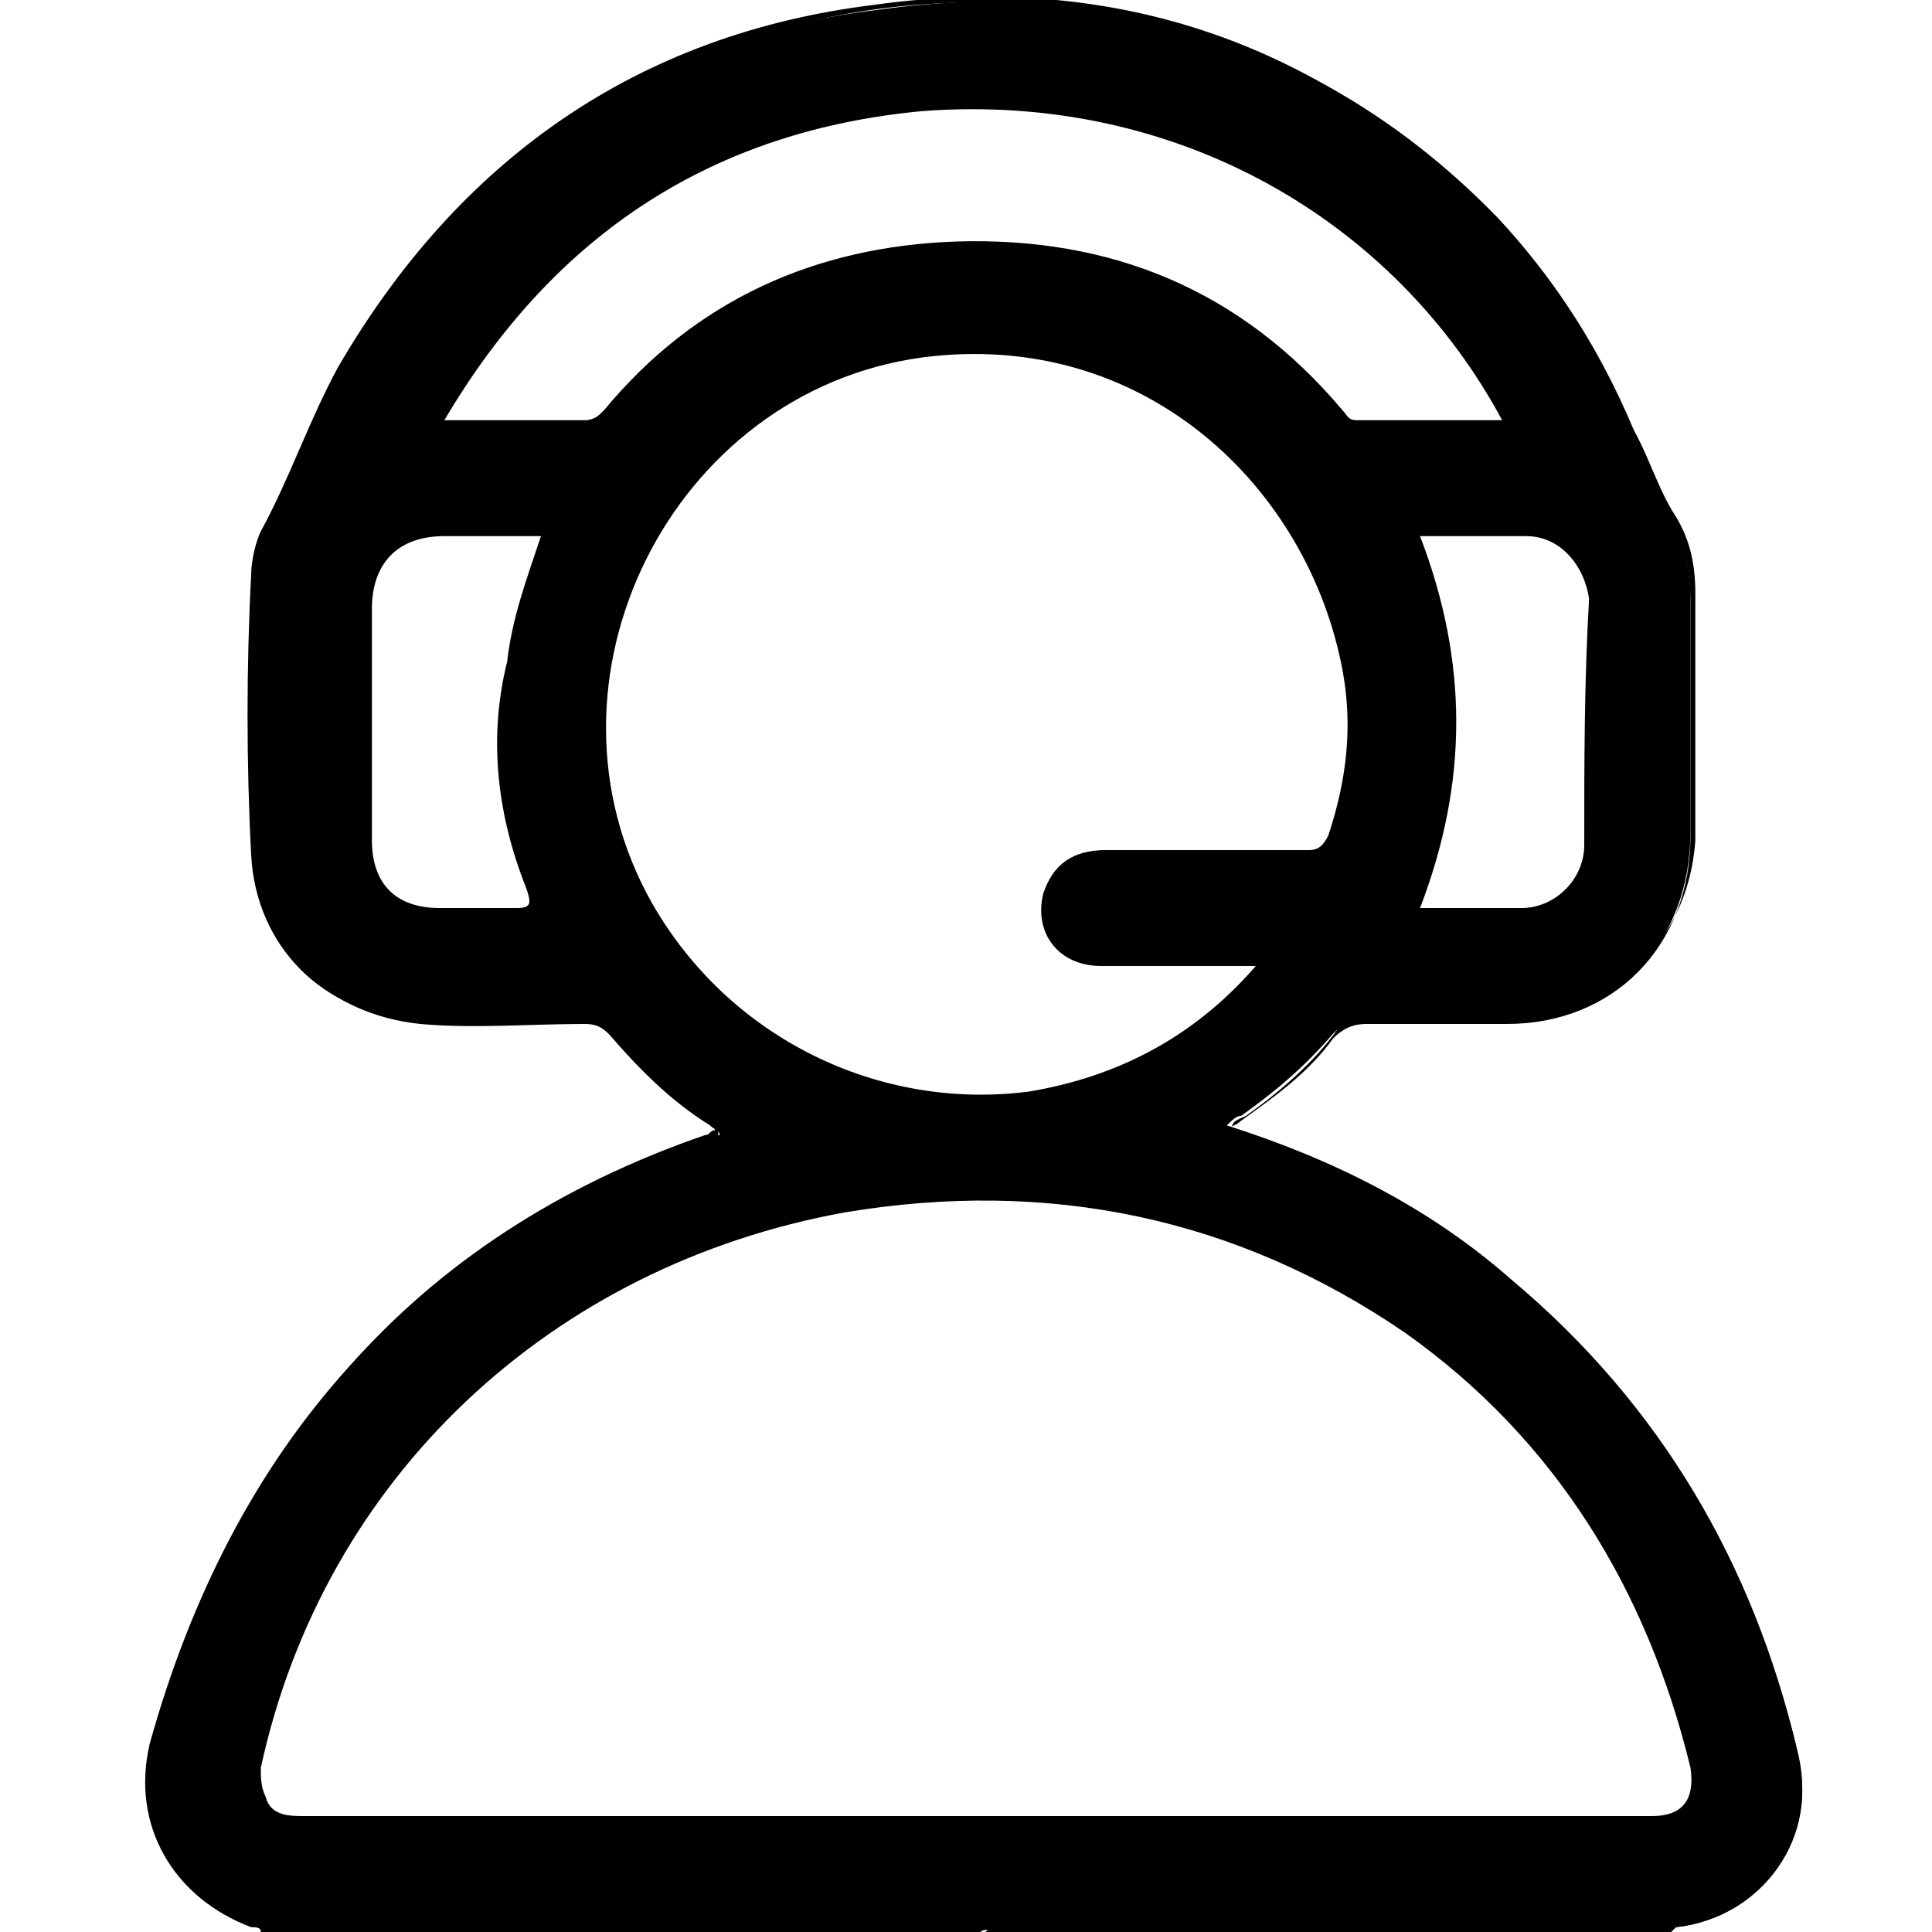 <?xml version="1.0" encoding="utf-8"?>
<!-- Generator: Adobe Illustrator 22.1.0, SVG Export Plug-In . SVG Version: 6.00 Build 0)  -->
<svg version="1.1" id="Layer_1" xmlns="http://www.w3.org/2000/svg" xmlns:xlink="http://www.w3.org/1999/xlink" x="0px" y="0px"
	 viewBox="0 0 40 40" style="enable-background:new 0 0 40 40;" xml:space="preserve">
<path d="M34.7,39.9C34.7,39.9,34.6,40,34.7,39.9c-0.1-0.1,0.1-0.1,0.2-0.1c1.5-0.3,2.6-2.1,2.3-3.6c-0.7-2.9-2-5.5-4-7.7
	c-1.4-1.6-3-2.9-4.9-3.9c-0.8-0.4-1.6-0.7-2.5-1c-0.1,0-0.3-0.1-0.3-0.2c0-0.2,0.1-0.2,0.3-0.3c0.7-0.5,1.4-1.1,1.9-1.8
	c0.2-0.2,0.4-0.3,0.6-0.3c0.9,0,1.7,0,2.6,0c0.8,0,1.5,0,2.2-0.4c1.2-0.7,1.9-1.8,2-3.2c0-1.7,0-3.4,0-5.1c0-0.6-0.1-1.1-0.4-1.6
	c-0.4-0.6-0.6-1.4-1-2c-0.9-1.9-2.1-3.6-3.7-5c-1.4-1.2-2.9-2.1-4.5-2.7c-1.3-0.5-2.6-0.8-4-0.9c-2.5-0.2-4.9,0.2-7.2,1.1
	C11.1,2.6,8.6,4.9,7,8C6.7,8.6,6.4,9.3,6.2,9.9c-0.1,0.2-0.2,0.3-0.3,0.5c-0.4,0.6-0.6,1.4-0.6,2.1c0,1.6,0,3.1,0,4.7
	c0,1.4,0.6,2.5,1.8,3.3c0.7,0.4,1.4,0.5,2.2,0.5c0.9,0,1.8,0,2.7,0c0.3,0,0.6,0.1,0.8,0.4c0.5,0.6,1.1,1.1,1.7,1.6
	c0.1,0.1,0.2,0.1,0.3,0.3c0.1,0.1,0.1,0.2,0,0.3c-0.1,0.1-0.2,0.1-0.3,0.1c-2.2,0.8-4.2,1.9-5.9,3.5c-2.1,1.9-3.6,4.3-4.6,6.9
	c-0.3,0.8-0.5,1.5-0.7,2.3c-0.3,1.3,0.6,2.8,1.9,3.3c0.2,0.1,0.4,0,0.4,0.3c0-0.1-0.2-0.1-0.2-0.1c-1.7-0.5-2.6-2.1-2.1-3.8
	C4.8,30,8.5,25.6,14.6,23.5c0.1,0,0.1-0.1,0.2-0.1c0-0.1-0.1-0.2-0.2-0.2c-0.8-0.5-1.4-1.1-2-1.8c-0.2-0.2-0.3-0.3-0.6-0.3
	c-1.1,0-2.3,0-3.4,0c-1.9-0.1-3.3-1.5-3.4-3.4c-0.1-1.9-0.1-3.9,0-5.8c0-0.3,0.1-0.7,0.2-0.9c0.6-1.1,1-2.3,1.6-3.4
	c2.5-4.3,6.2-6.9,11.1-7.5c5-0.7,9.4,0.8,12.9,4.5c1.4,1.5,2.4,3.2,3.1,5.1c0.1,0.2,0.2,0.4,0.3,0.7c0.4,0.6,0.6,1.3,0.6,2.1v4.8
	c0,2.3-1.6,3.9-3.8,3.9c-1,0-2,0-2.9,0c-0.3,0-0.5,0.1-0.7,0.3c-0.5,0.7-1.2,1.2-1.9,1.7c-0.1,0.1-0.2,0.1-0.3,0.2
	c2.2,0.7,4.1,1.7,5.9,3.2c3,2.6,4.9,5.8,5.9,9.7C37.7,38,36.5,39.7,34.7,39.9z"/>
<path d="M37.2,36.2c-0.9-3.8-2.8-7.1-5.9-9.7c-1.7-1.5-3.7-2.5-5.9-3.2c0.1-0.1,0.2-0.2,0.3-0.2c0.7-0.5,1.3-1,1.9-1.7
	c0.2-0.2,0.4-0.3,0.7-0.3c1,0,1.9,0,2.9,0c2.3,0,3.8-1.6,3.8-3.9v-4.8c0-0.7-0.2-1.4-0.6-2.1c-0.1-0.2-0.2-0.4-0.3-0.7
	c-0.7-1.9-1.7-3.6-3.1-5.1C27.6,1,23.2-0.5,18.2,0.2C13.2,0.8,9.5,3.3,7.1,7.7c-0.6,1.1-1,2.3-1.6,3.4c-0.2,0.3-0.2,0.6-0.2,0.9
	c-0.1,1.9-0.1,3.9,0,5.8c0.1,1.9,1.5,3.2,3.4,3.4c1.1,0.1,2.3,0,3.4,0c0.3,0,0.4,0.1,0.6,0.3c0.6,0.7,1.2,1.3,2,1.8
	c0.1,0.1,0.2,0.1,0.2,0.2c-0.1,0-0.1,0.1-0.2,0.1C8.5,25.6,4.8,30,3.1,36.1c-0.4,1.7,0.5,3.2,2.1,3.8c0.1,0,0.2,0,0.2,0.1h14.9
	c0.1-0.1,0.3,0,0.4,0h12.9c0,0,0,0,0,0c0.3,0,0.5,0,0.8,0h0.2c0,0,0.1-0.1,0.1-0.1C36.5,39.7,37.7,38,37.2,36.2z M10.9,18.4
	c0.1,0.3,0.1,0.4-0.2,0.4c-0.5,0-1.1,0-1.6,0c-0.9,0-1.4-0.5-1.4-1.4c0-1.6,0-3.2,0-4.8c0-0.9,0.5-1.5,1.5-1.5h2
	c-0.3,0.9-0.6,1.7-0.7,2.6C10.1,15.3,10.3,16.9,10.9,18.4z M9.2,8.7c2.3-3.9,5.6-6,9.9-6.4c5.3-0.4,9.8,2.3,12,6.4c-1,0-2,0-3,0
	c-0.2,0-0.2-0.1-0.3-0.2c-2.1-2.5-4.8-3.6-8-3.5c-2.9,0.1-5.4,1.2-7.3,3.5c-0.1,0.1-0.2,0.2-0.4,0.2C11.2,8.7,10.2,8.7,9.2,8.7z
	 M32.8,17.5c0,0.7-0.6,1.3-1.3,1.3c-0.7,0-1.4,0-2.1,0c1-2.6,1-5.1,0-7.7c0.7,0,1.5,0,2.2,0c0.7,0,1.2,0.6,1.3,1.3
	C32.8,14.1,32.8,15.8,32.8,17.5z M19.1,7.4c4.6-0.6,8,2.7,8.7,6.5c0.2,1.1,0.1,2.2-0.3,3.4c-0.1,0.2-0.2,0.3-0.4,0.3
	c-1.4,0-2.8,0-4.2,0c-0.7,0-1.1,0.3-1.3,0.9c-0.2,0.8,0.3,1.5,1.2,1.5c0.9,0,1.8,0,2.7,0H26c-1.3,1.5-2.9,2.3-4.7,2.6
	c-3.1,0.4-6.2-1.1-7.8-3.9C10.9,14.1,13.9,8.1,19.1,7.4z M34.2,37.6c-0.9,0-1.8,0-2.7,0H6.3c-0.3,0-0.7,0-0.8-0.4
	c-0.1-0.2-0.1-0.4-0.1-0.6c1.3-6,6-10.4,12.1-11.5c4.2-0.7,8.1,0.1,11.6,2.5c3.1,2.2,5,5.3,5.9,9C35.1,37.3,34.8,37.6,34.2,37.6z"/>
<path d="M20.4,40c0.1-0.1,0.2-0.1,0.4-0.1c1.4,0,2.7,0,4.1,0c0,0,0,0,0,0.1c0,0,0,0,0,0C23.4,40,21.9,40,20.4,40z"/>
<path d="M24.9,40C24.9,40,24.9,39.9,24.9,40c1.5-0.1,3-0.1,4.5-0.1c0,0,0,0,0,0.1c0,0,0,0,0,0C27.8,40,26.3,40,24.9,40z"/>
<path d="M29.3,40C29.3,40,29.3,39.9,29.3,40c1.5-0.1,2.9-0.1,4.4-0.1c0,0,0,0,0,0s0,0,0,0C32.2,40,30.8,40,29.3,40z"/>
<path d="M33.7,40C33.7,40,33.7,39.9,33.7,40c0.3-0.1,0.5-0.2,0.8,0C34.2,40,33.9,40,33.7,40z"/>
</svg>

